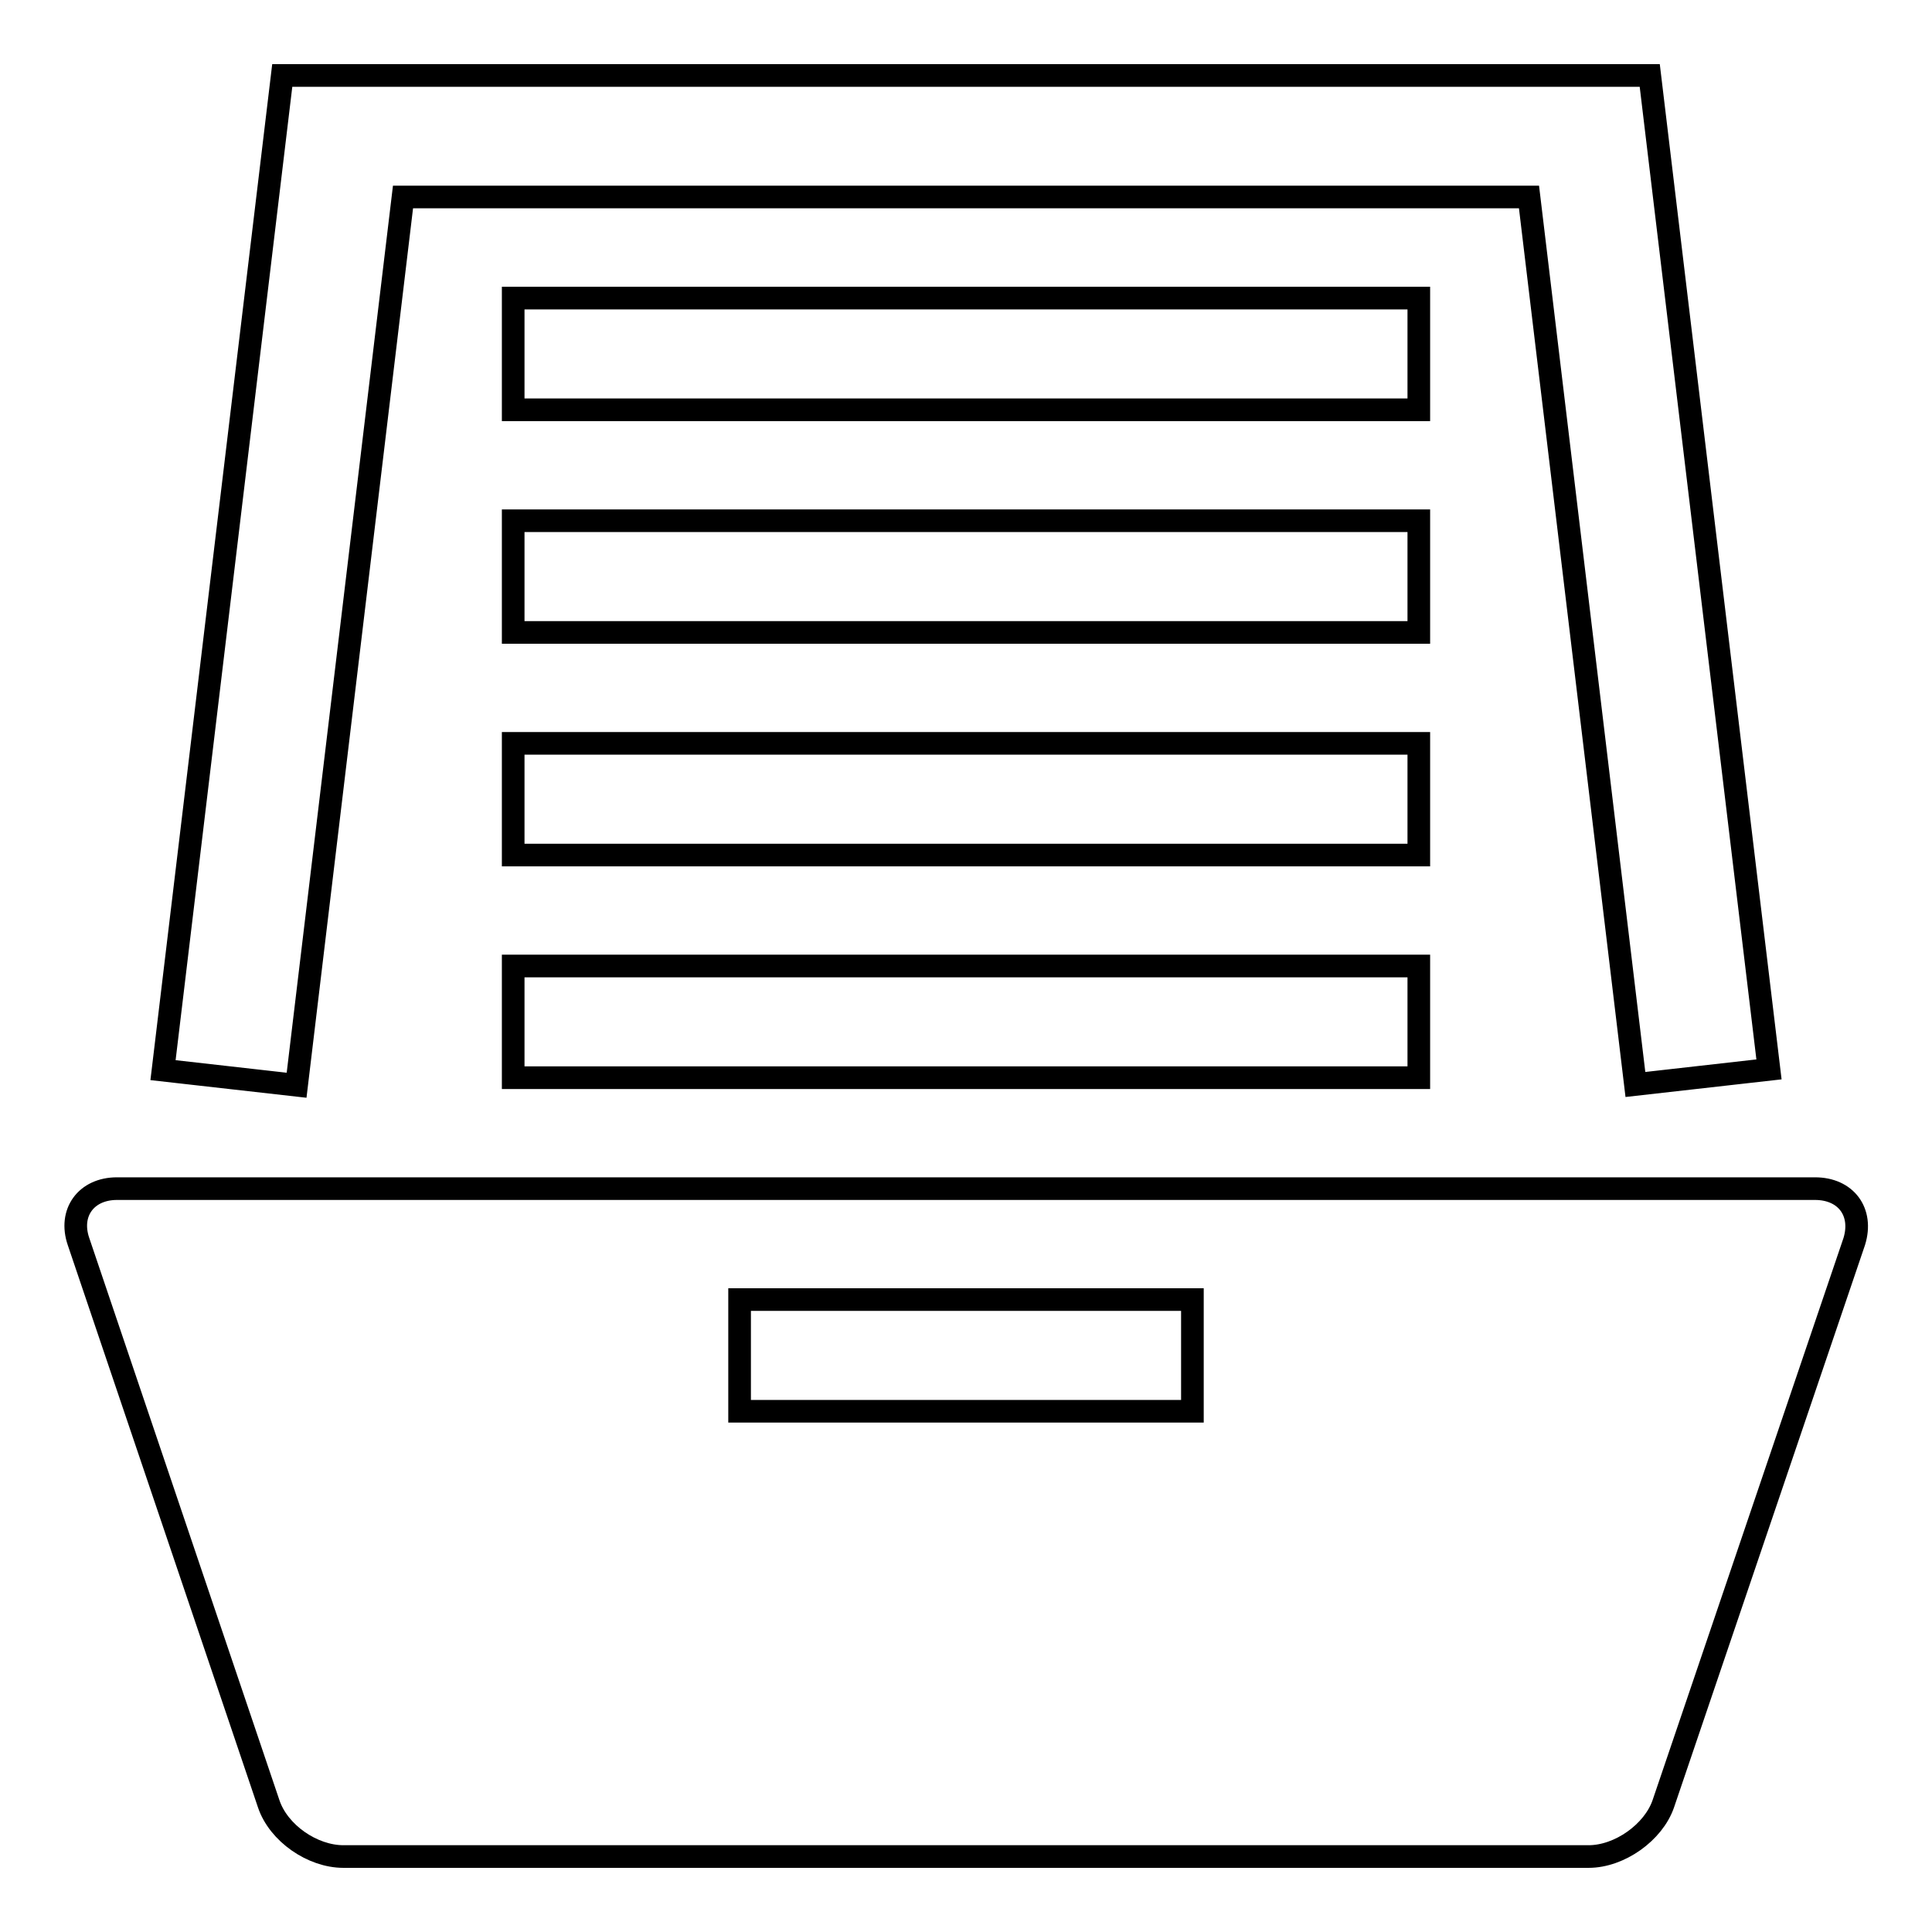 <?xml version="1.0" encoding="utf-8"?>
<!-- Svg Vector Icons : http://www.onlinewebfonts.com/icon -->
<!DOCTYPE svg PUBLIC "-//W3C//DTD SVG 1.1//EN" "http://www.w3.org/Graphics/SVG/1.1/DTD/svg11.dtd">
<svg version="1.1" xmlns="http://www.w3.org/2000/svg" xmlns:xlink="http://www.w3.org/1999/xlink" x="0px" y="0px" viewBox="0 0 256 256" enable-background="new 0 0 256 256" xml:space="preserve">
<g><g><path stroke-width="3" fill-opacity="0" stroke="#000000"  d="M218.6,10l15.8,131.7l-17.7,2L202.6,26.1H53.4L39.3,143.8l-17.7-2L37.4,10H218.6z M68,39.5h120v14.8H68V39.5z M68,69h120v14.8H68V69z M68,98.5h120v14.8H68V98.5z M68,128h120v14.8H68V128z M240.5,157.5h-225c-4.1,0-6.4,3.2-5.1,7L35.6,239c1.3,3.9,5.8,7,9.9,7h165c4.1,0,8.6-3.2,9.9-7l25.3-74.5C246.9,160.6,244.6,157.5,240.5,157.5z M158,187H98v-14.8h60V187z"/></g></g>
</svg>